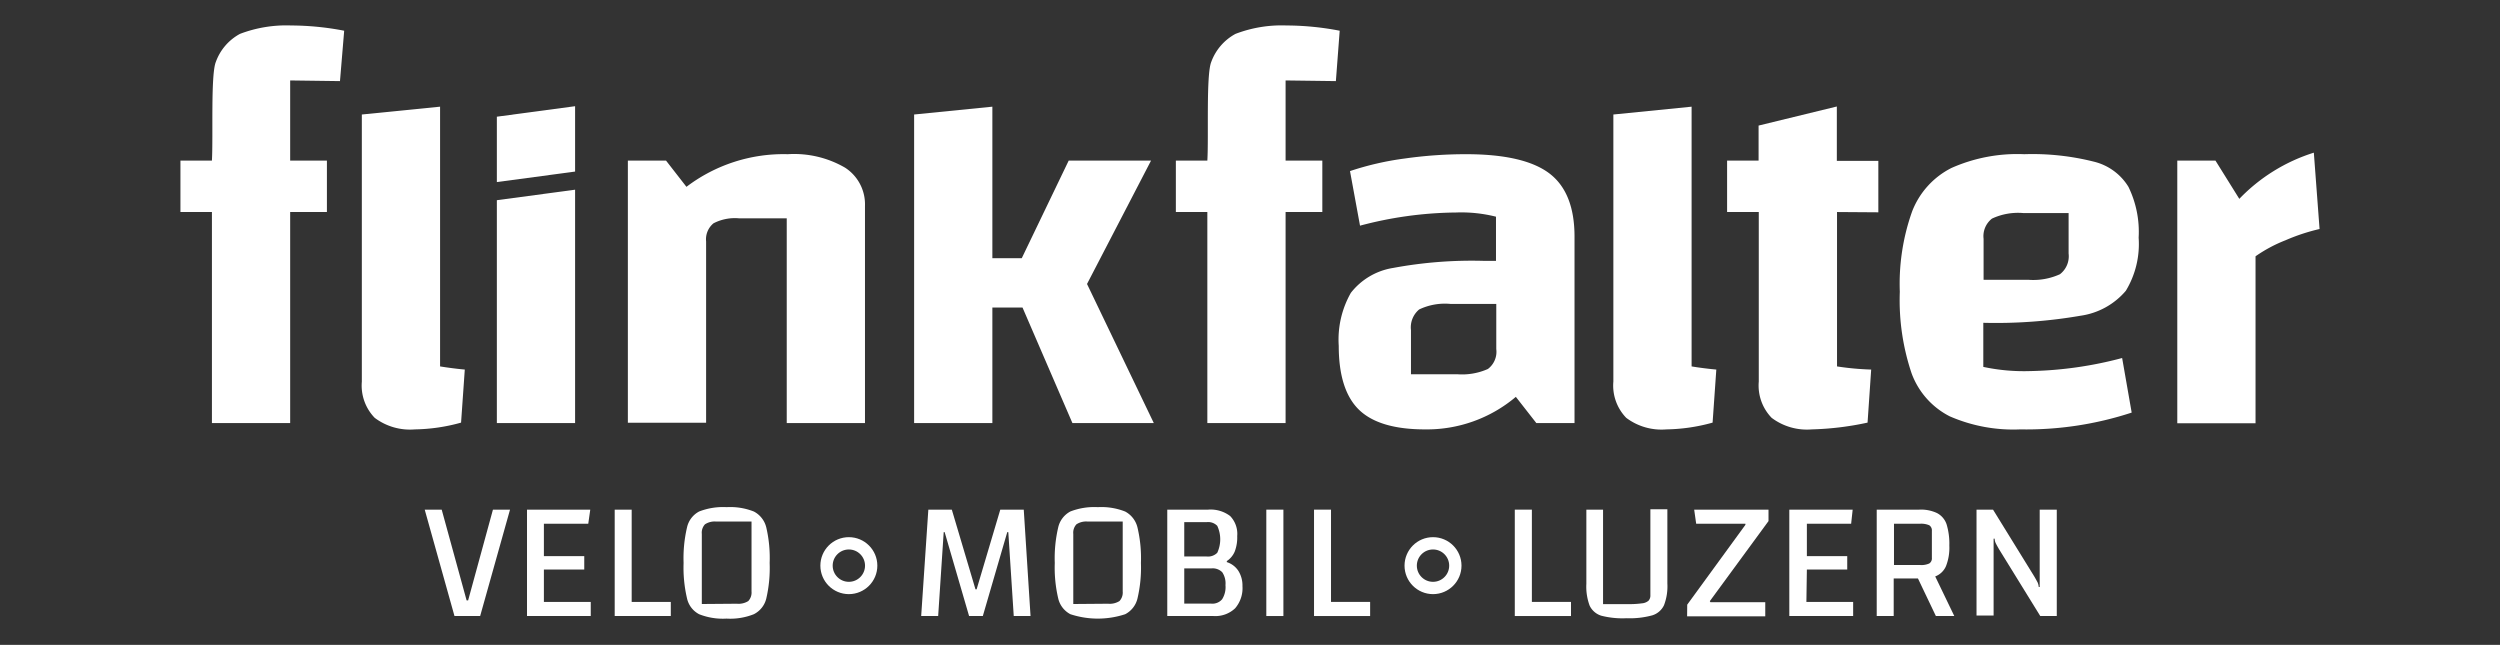 <svg id="Elemente" xmlns="http://www.w3.org/2000/svg" width="262" height="67.58" viewBox="0 0 262 67.58"><rect x="0" y="0" width="262" height="67.58" fill="#333333" stroke="none"/><defs><style>.cls-1{fill:#fff;}.cls-2{fill:none;stroke:#fff;stroke-miterlimit:10;stroke-width:1.29px;}</style></defs><title>logo-default-footer</title><path class="cls-1" d="M46.29,53.41l2.61,9.51h.16l2.6-9.51h1.79L50.32,64.56H47.63L44.51,53.41Z"/><path class="cls-1" d="M57,63.08h4.91v1.48H55.23V53.41h6.63l-.21,1.48H57v3.39h4.23v1.41H57Z"/><path class="cls-1" d="M64.42,53.41H66.2v9.67h4.1v1.48H64.42Z"/><path class="cls-1" d="M72,55.27a2.49,2.49,0,0,1,1.28-1.67,6.93,6.93,0,0,1,2.87-.45,6.69,6.69,0,0,1,2.86.46,2.56,2.56,0,0,1,1.3,1.68A14.13,14.13,0,0,1,80.66,59a14.18,14.18,0,0,1-.35,3.71A2.49,2.49,0,0,1,79,64.37a6.69,6.69,0,0,1-2.86.46,6.74,6.74,0,0,1-2.87-.46A2.47,2.47,0,0,1,72,62.71,14.1,14.1,0,0,1,71.64,59,14.17,14.17,0,0,1,72,55.27Zm5.22,8a1.92,1.92,0,0,0,1.2-.28,1.3,1.3,0,0,0,.34-1V54.66h-3.7a1.83,1.83,0,0,0-1.18.29,1.29,1.29,0,0,0-.33,1v7.35Z"/><path class="cls-1" d="M97.29,53.41h2.46l2.48,8.35h.12l2.48-8.35h2.46L108,64.56h-1.76l-.57-8.79h-.11L103,64.56h-1.44L99,55.77h-.1l-.58,8.79H96.54Z"/><path class="cls-1" d="M110.9,55.27a2.52,2.52,0,0,1,1.28-1.67,6.93,6.93,0,0,1,2.87-.45,6.77,6.77,0,0,1,2.87.46,2.57,2.57,0,0,1,1.29,1.68,14,14,0,0,1,.36,3.71,14.1,14.1,0,0,1-.36,3.71,2.51,2.51,0,0,1-1.29,1.66,9.18,9.18,0,0,1-5.74,0,2.5,2.5,0,0,1-1.28-1.66,14.1,14.1,0,0,1-.36-3.71A14.17,14.17,0,0,1,110.9,55.27Zm5.22,8a1.92,1.92,0,0,0,1.2-.28,1.3,1.3,0,0,0,.34-1V54.66H114a1.84,1.84,0,0,0-1.19.29,1.29,1.29,0,0,0-.33,1v7.35Z"/><path class="cls-1" d="M129.79,59.84a2.87,2.87,0,0,1,.42,1.58,3.23,3.23,0,0,1-.77,2.33,3,3,0,0,1-2.26.81h-4.85V53.41h4.28a3.39,3.39,0,0,1,2.31.67,2.69,2.69,0,0,1,.74,2.1,4.13,4.13,0,0,1-.26,1.62,2.23,2.23,0,0,1-.83,1v.11A2.26,2.26,0,0,1,129.79,59.84Zm-2.22-4.73a1.32,1.32,0,0,0-1.1-.39h-2.36v3.6h2.34a1.37,1.37,0,0,0,1.12-.39,3.36,3.36,0,0,0,0-2.82Zm.51,7.69a2.39,2.39,0,0,0,.35-1.48,2.09,2.09,0,0,0-.34-1.35,1.4,1.4,0,0,0-1.14-.4h-2.84v3.69h2.82A1.33,1.33,0,0,0,128.08,62.8Z"/><path class="cls-1" d="M134.5,53.41V64.56h-1.79V53.41Z"/><path class="cls-1" d="M137.71,53.41h1.78v9.67h4.1v1.48h-5.88Z"/><path class="cls-1" d="M158.75,53.41h1.79v9.67h4.1v1.48h-5.89Z"/><path class="cls-1" d="M167.83,64.53a2,2,0,0,1-1.24-1.07,5.72,5.72,0,0,1-.34-2.27V53.41H168v9.9h2.57a9.54,9.54,0,0,0,1.5-.08,1.24,1.24,0,0,0,.69-.27.81.81,0,0,0,.2-.59v-9h1.78v7.78a5.52,5.52,0,0,1-.35,2.27,2,2,0,0,1-1.24,1.07,8.88,8.88,0,0,1-2.67.3A9,9,0,0,1,167.83,64.53Z"/><path class="cls-1" d="M176.82,63.37l6.1-8.37,0-.11h-5.16l-.21-1.48h7.79v1.2L179.19,63l.06.11H185v1.48h-8.19Z"/><path class="cls-1" d="M189.31,63.08h4.9v1.48h-6.69V53.41h6.64L194,54.89h-4.64v3.39h4.23v1.41h-4.23Z"/><path class="cls-1" d="M202.88,64.56,201,60.62h-2.54v3.94h-1.78V53.41h4.46a3.94,3.94,0,0,1,1.86.36,2.08,2.08,0,0,1,1,1.17,7,7,0,0,1,.29,2.24,5.26,5.26,0,0,1-.35,2.15,2,2,0,0,1-1.13,1.08l2,4.15Zm-4.39-5.35h2.7a2,2,0,0,0,1-.16.63.63,0,0,0,.27-.59V55.64a.64.64,0,0,0-.27-.59,2.12,2.12,0,0,0-1-.16h-2.7Z"/><path class="cls-1" d="M207.14,53.41h1.73l4.32,7c.18.31.3.53.36.65a1.48,1.48,0,0,1,.11.46h.1V53.41h1.79V64.56h-1.73l-4.32-7q-.27-.47-.36-.66a1.15,1.15,0,0,1-.1-.45h-.11v8.06h-1.79Z"/><path class="cls-1" d="M48.71,38.73l-.39,5.56a18.88,18.88,0,0,1-4.84.71,6.15,6.15,0,0,1-4.21-1.21A4.86,4.86,0,0,1,37.92,40V12l8.2-.82V38.4C47,38.54,47.83,38.65,48.71,38.73Z"/><path class="cls-1" d="M65.8,16.83h4l2.14,2.75a16.81,16.81,0,0,1,10.62-3.42,10.62,10.62,0,0,1,6,1.41,4.57,4.57,0,0,1,2.09,4V44.34h-8.2V22.88h-5a4.87,4.87,0,0,0-2.67.52A2.16,2.16,0,0,0,74,25.3v19H65.8Z"/><path class="cls-1" d="M104,32.23V44.34h-8.2V12l8.2-.82V27.06h3.08L112,16.83h8.63l-6.71,12.93,7,14.58h-8.53l-5.23-12.11Z"/><path class="cls-1" d="M134.73,8.43v8.4h3.85v5.39h-3.85V44.34h-8.2V22.22h-3.3V16.83h3.3c.15-2.5-.14-9,.41-10.34a5.47,5.47,0,0,1,2.54-2.94,13.52,13.52,0,0,1,5.36-.88,29.73,29.73,0,0,1,5.56.55L140,8.5Z"/><path class="cls-1" d="M30.41,8.43v8.4h3.85v5.39H30.41V44.34h-8.2V22.22h-3.3V16.83h3.3c.14-2.5-.14-9,.41-10.34a5.42,5.42,0,0,1,2.53-2.94,13.61,13.61,0,0,1,5.37-.88,29.63,29.63,0,0,1,5.55.55L35.63,8.5Z"/><path class="cls-1" d="M162.37,18.17q2.64,2,2.64,6.63V44.34h-4l-2.15-2.75A14.44,14.44,0,0,1,149.33,45c-3.19,0-5.5-.69-6.91-2.06s-2.12-3.61-2.12-6.69a9.92,9.92,0,0,1,1.27-5.56A7,7,0,0,1,146,28.08a45.18,45.18,0,0,1,9.57-.74h1.21V22.71a14.86,14.86,0,0,0-4.18-.44,40.28,40.28,0,0,0-10.07,1.38l-1.05-5.72a30.76,30.76,0,0,1,5.75-1.32,45.52,45.52,0,0,1,6.41-.45C157.71,16.16,160.61,16.84,162.37,18.17Zm-6.44,20.5a2.26,2.26,0,0,0,.88-2.09V31.85H152a6.26,6.26,0,0,0-3.27.58,2.44,2.44,0,0,0-.86,2.17v4.62h4.84A6.65,6.65,0,0,0,155.93,38.67Z"/><path class="cls-1" d="M179.87,38.73l-.39,5.56a18.88,18.88,0,0,1-4.84.71,6.15,6.15,0,0,1-4.21-1.21,4.86,4.86,0,0,1-1.35-3.8V12l8.2-.82V38.4C178.13,38.54,179,38.65,179.87,38.73Z"/><path class="cls-1" d="M192.52,22.22V38.4a28.83,28.83,0,0,0,3.58.33l-.38,5.56a31,31,0,0,1-5.84.71,6.15,6.15,0,0,1-4.21-1.21,4.86,4.86,0,0,1-1.35-3.8V22.22H181V16.83h3.3V13.16l8.2-2v5.7h4.35v5.39Z"/><path class="cls-1" d="M222.4,37.52l1,5.72A35.46,35.46,0,0,1,211.73,45a16.67,16.67,0,0,1-7.4-1.37,8.24,8.24,0,0,1-4-4.52,24,24,0,0,1-1.23-8.53,22.59,22.59,0,0,1,1.29-8.42,8.54,8.54,0,0,1,4.13-4.56,17,17,0,0,1,7.62-1.44,26.33,26.33,0,0,1,7.29.78,5.86,5.86,0,0,1,3.63,2.64,10.76,10.76,0,0,1,1.07,5.33,9.46,9.46,0,0,1-1.34,5.56,7.62,7.62,0,0,1-4.76,2.62,52.14,52.14,0,0,1-10.18.74v4.62a20.31,20.31,0,0,0,4.89.44A40.23,40.23,0,0,0,222.4,37.52ZM208.76,22.91a2.33,2.33,0,0,0-.88,2.12v4.29h4.67a6.74,6.74,0,0,0,3.33-.58,2.37,2.37,0,0,0,.91-2.17V22.33h-4.73A6.44,6.44,0,0,0,208.76,22.91Z"/><path class="cls-1" d="M234.68,20.84A18.5,18.5,0,0,1,242.49,16l.6,8a20.5,20.5,0,0,0-3.57,1.18,15,15,0,0,0-3.14,1.68v17.5h-8.2V16.83h4Z"/><polygon class="cls-1" points="60.27 17.98 60.27 11.13 52.07 12.23 52.07 19.08 60.27 17.98"/><polygon class="cls-1" points="52.07 20.98 52.07 44.34 60.27 44.34 60.27 19.88 52.07 20.98"/><circle class="cls-2" cx="88.96" cy="59.28" r="2.34"/><circle class="cls-2" cx="150.18" cy="59.28" r="2.34"/></svg>